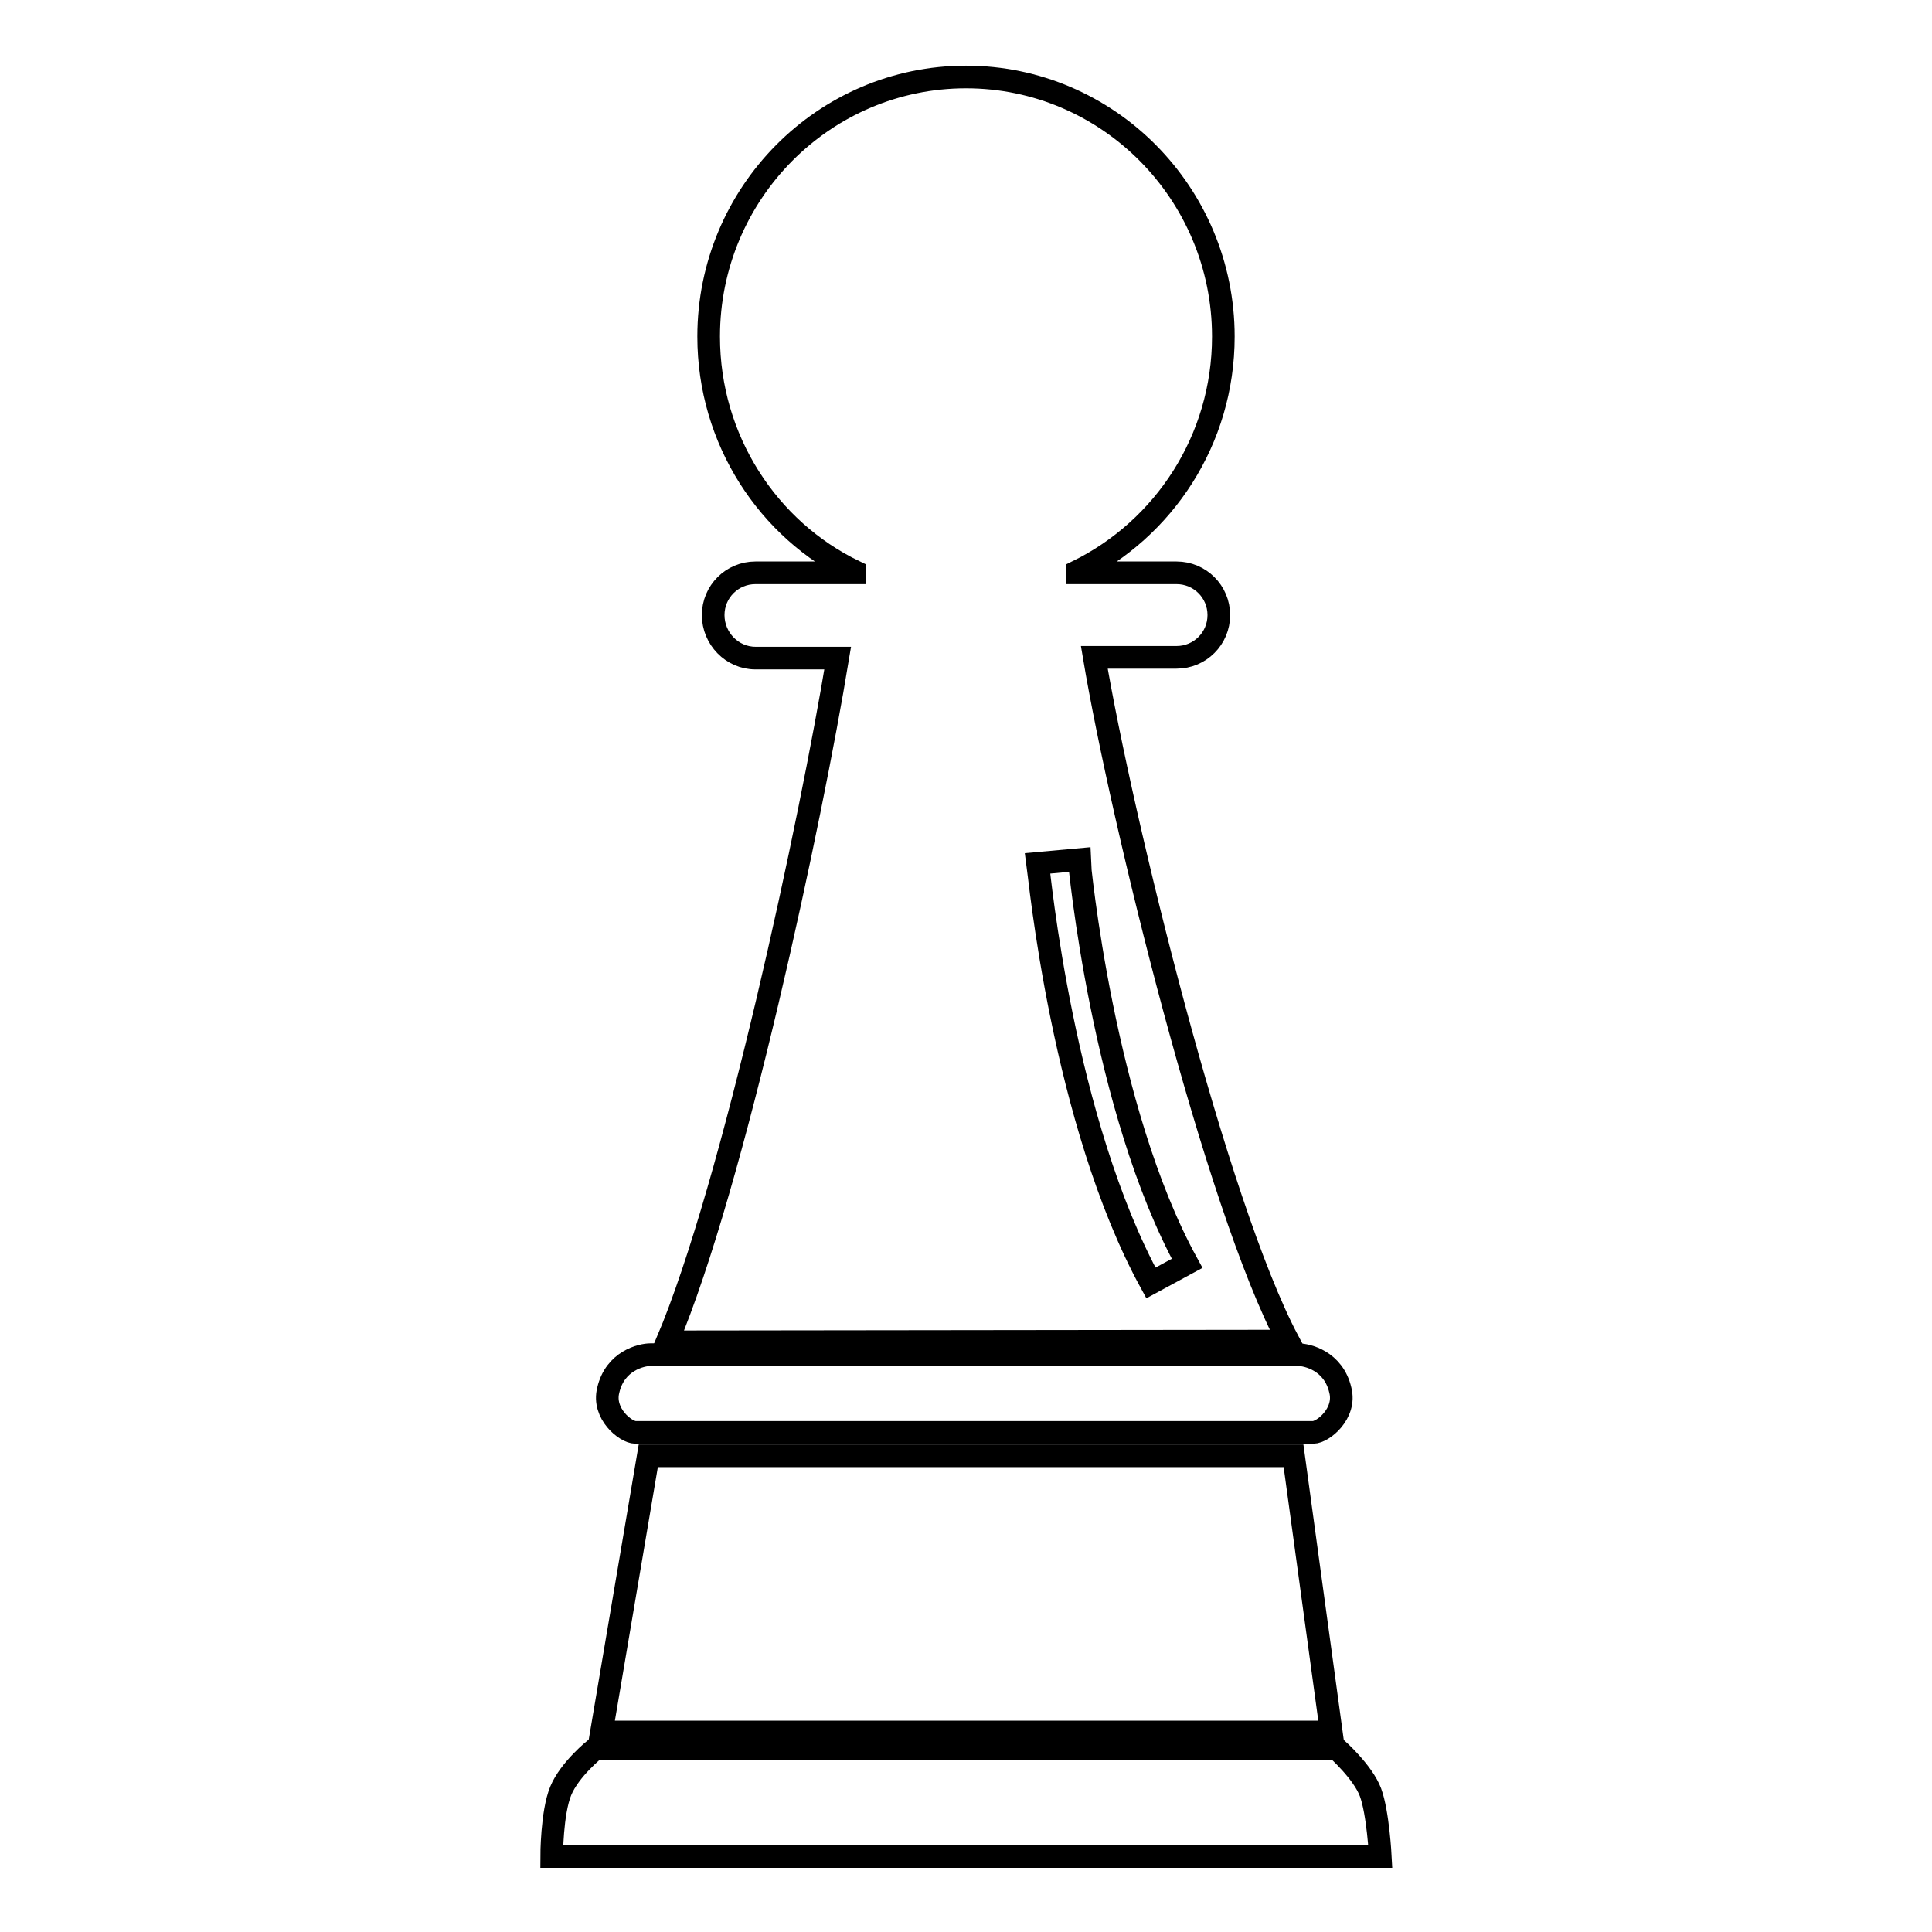 <?xml version="1.0" encoding="utf-8"?>
<!-- Svg Vector Icons : http://www.onlinewebfonts.com/icon -->
<!DOCTYPE svg PUBLIC "-//W3C//DTD SVG 1.1//EN" "http://www.w3.org/Graphics/SVG/1.1/DTD/svg11.dtd">
<svg version="1.1" xmlns="http://www.w3.org/2000/svg" xmlns:xlink="http://www.w3.org/1999/xlink" x="0px" y="0px" viewBox="0 0 256 256" enable-background="new 0 0 256 256" xml:space="preserve">
<g><g><path stroke-width="3" fill-opacity="0" stroke="#000000"  d="M84.2,189.8c0.7,0,27.7,0,41.7,0c14,0,47.3,0,48.1,0c1.3,0,4.4-2.5,3.6-5.6c-0.9-3.9-4.4-4.7-5.6-4.7c-0.9,0-28,0-42,0c0,0-3.3,0-8.2,0c-14,0-34.7,0-35.6,0c-1.2,0-4.7,0.8-5.6,4.7C79.8,187.3,82.9,189.8,84.2,189.8z"/><path stroke-width="3" fill-opacity="0" stroke="#000000"  d="M170.7,177.7c-9.6-18.1-22.1-69.2-25.7-90.6h10.9c3.1,0,5.6-2.5,5.6-5.6s-2.5-5.6-5.6-5.6h-13.1l0-0.2c11.4-5.6,19.3-17.4,19.3-31.1c0-19-15.3-34.4-34.1-34.4c-18.8,0-34.1,15.4-34.1,34.4c0,13.7,7.9,25.6,19.3,31.1l0,0.2h-13.1c-3.1,0-5.6,2.5-5.6,5.6s2.5,5.7,5.6,5.7h10.9c-3.5,21.3-13.8,69.8-22.6,90.6L170.7,177.7L170.7,177.7z M143,113.9c0,0.3,3.1,33.1,14.3,53.5l-4.8,2.6c-11.7-21.4-14.8-54.2-15-55.6L143,113.9z"/><path stroke-width="3" fill-opacity="0" stroke="#000000"  d="M181.6,237.5c-1-2.7-4.5-5.8-4.5-5.8H78.9c0,0-3.4,2.7-4.6,5.6c-1.2,2.9-1.2,8.7-1.2,8.7h109.8C182.9,246,182.6,240.2,181.6,237.5z"/><path stroke-width="3" fill-opacity="0" stroke="#000000"  d="M171.4,192.9H85.9l-6.2,36.6h96.7L171.4,192.9z"/></g></g>
</svg>